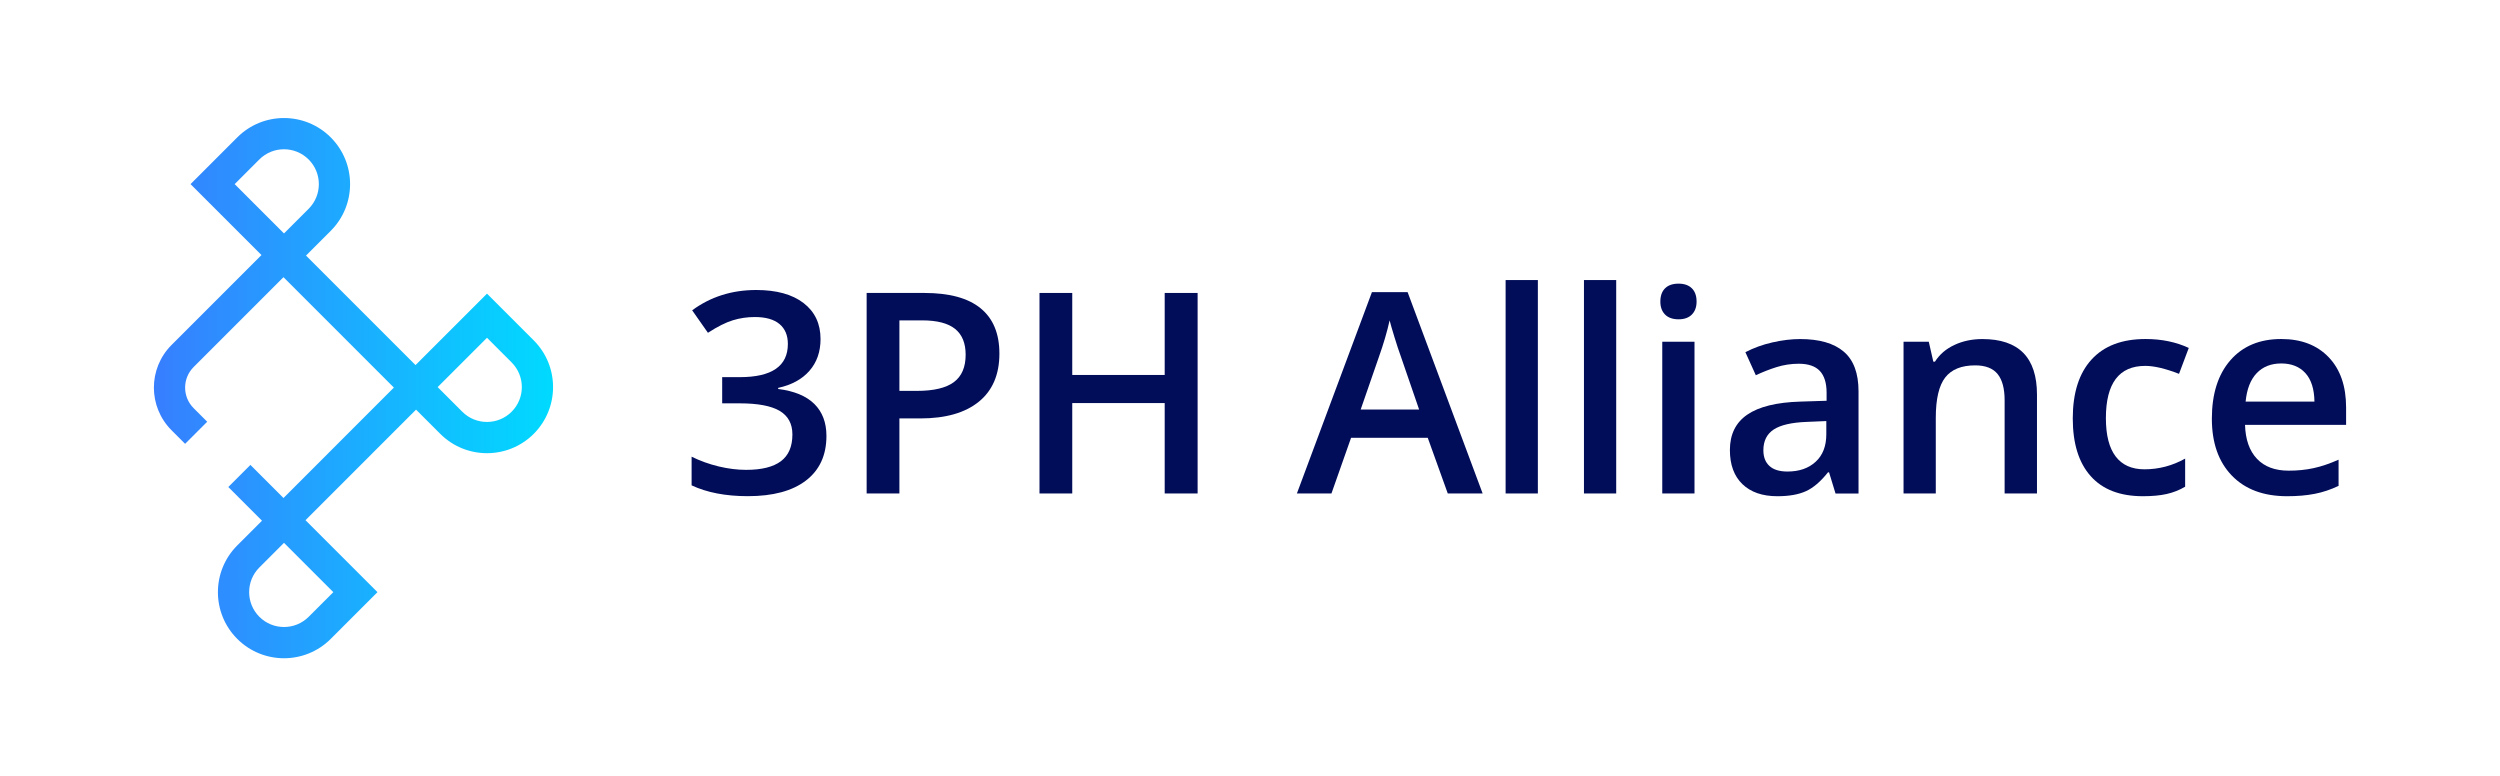 <?xml version="1.0" encoding="utf-8"?>
<!-- Generator: Adobe Illustrator 26.0.0, SVG Export Plug-In . SVG Version: 6.00 Build 0)  -->
<svg version="1.1" id="Layer_1" xmlns="http://www.w3.org/2000/svg" xmlns:xlink="http://www.w3.org/1999/xlink" x="0px" y="0px"
	 viewBox="0 0 628 195" style="enable-background:new 0 0 628 195;" xml:space="preserve">
<style type="text/css">
	.st0{fill:url(#Caminho_31_00000095337236467646996310000010947314245213301648_);}
	.st1{fill:#020D5A;}
</style>
<g>
	
		<linearGradient id="Caminho_31_00000172410191348173564200000002134290712813822632_" gradientUnits="userSpaceOnUse" x1="38.656" y1="97.5" x2="138.928" y2="97.5">
		<stop  offset="0" style="stop-color:#377EFF"/>
		<stop  offset="1" style="stop-color:#00DAFF"/>
	</linearGradient>
	<path id="Caminho_31_5_" style="fill:url(#Caminho_31_00000172410191348173564200000002134290712813822632_);" d="M134.07,85.5
		l-11.74-11.74l-17.95,17.95L76.87,64.2l6.21-6.21c6.48-6.48,6.48-17,0-23.48c-6.48-6.48-17-6.48-23.48,0L47.86,46.25l17.82,17.82
		L43.09,86.66c-5.91,5.92-5.91,15.5,0,21.42l3.41,3.41l5.55-5.55l-3.41-3.41c-2.85-2.85-2.85-7.48,0-10.33c0,0,0,0,0,0l22.57-22.57
		l27.73,27.73L71.21,125.1l-8.31-8.31l-5.55,5.55l8.46,8.46l-6.21,6.21c-6.48,6.48-6.48,17,0,23.48c6.48,6.48,17,6.48,23.48,0l0,0
		l11.74-11.74l-18.08-18.08l27.77-27.77l6.08,6.08c6.48,6.48,17,6.48,23.48,0C140.55,102.49,140.55,91.98,134.07,85.5L134.07,85.5z
		 M58.95,46.25l6.19-6.19c3.42-3.42,8.97-3.42,12.39,0c3.42,3.42,3.42,8.97,0,12.39l-6.19,6.19L58.95,46.25z M83.73,148.75
		l-6.19,6.19c-3.42,3.42-8.97,3.42-12.39,0c-3.42-3.42-3.42-8.97,0-12.39l0,0l6.19-6.19L83.73,148.75z M128.52,103.43
		c-3.42,3.42-8.97,3.42-12.39,0l-6.19-6.19l12.39-12.39l6.19,6.19C131.94,94.47,131.94,100.01,128.52,103.43L128.52,103.43z"/>
	<path class="st1" d="M206.12,85.17c0,3.19-0.93,5.85-2.79,7.98c-1.86,2.13-4.48,3.55-7.86,4.29v0.27c4.04,0.51,7.07,1.76,9.1,3.77
		c2.02,2.01,3.03,4.68,3.03,8.01c0,4.85-1.71,8.58-5.13,11.21c-3.42,2.63-8.29,3.94-14.61,3.94c-5.58,0-10.29-0.91-14.13-2.72v-7.2
		c2.14,1.06,4.4,1.87,6.79,2.45c2.39,0.57,4.69,0.86,6.89,0.86c3.91,0,6.82-0.72,8.75-2.17c1.93-1.45,2.89-3.69,2.89-6.72
		c0-2.69-1.07-4.66-3.2-5.93c-2.14-1.26-5.49-1.89-10.06-1.89h-4.38v-6.58h4.44c8.04,0,12.06-2.78,12.06-8.34c0-2.16-0.7-3.82-2.1-5
		c-1.4-1.17-3.47-1.76-6.2-1.76c-1.91,0-3.74,0.27-5.51,0.81c-1.77,0.54-3.86,1.59-6.27,3.15l-3.96-5.65
		c4.62-3.4,9.98-5.1,16.09-5.1c5.08,0,9.04,1.09,11.89,3.27C204.7,78.32,206.12,81.33,206.12,85.17z"/>
	<path class="st1" d="M251.05,88.82c0,5.26-1.72,9.29-5.17,12.09c-3.45,2.8-8.35,4.2-14.71,4.2h-5.24v18.85h-8.23V73.59h14.5
		c6.29,0,11.01,1.29,14.14,3.86C249.48,80.02,251.05,83.81,251.05,88.82z M225.93,98.19h4.38c4.22,0,7.33-0.73,9.3-2.2
		c1.98-1.47,2.96-3.77,2.96-6.89c0-2.89-0.88-5.05-2.65-6.48c-1.77-1.42-4.52-2.14-8.27-2.14h-5.72V98.19z"/>
	<path class="st1" d="M300.84,123.96h-8.27v-22.71h-23.22v22.71h-8.23V73.59h8.23v20.6h23.22v-20.6h8.27V123.96z"/>
	<path class="st1" d="M363.68,123.96l-5.03-13.99h-19.26l-4.93,13.99h-8.68l18.85-50.58h8.96l18.85,50.58H363.68z M356.48,102.87
		l-4.72-13.71c-0.35-0.92-0.82-2.37-1.43-4.34c-0.61-1.98-1.03-3.42-1.26-4.34c-0.62,2.83-1.53,5.92-2.72,9.27l-4.55,13.13H356.48z"
		/>
	<path class="st1" d="M386.31,123.96h-8.1V70.35h8.1V123.96z"/>
	<path class="st1" d="M405.99,123.96h-8.1V70.35h8.1V123.96z"/>
	<path class="st1" d="M417.08,75.76c0-1.45,0.4-2.56,1.19-3.34c0.79-0.78,1.92-1.17,3.39-1.17c1.42,0,2.53,0.39,3.33,1.17
		c0.79,0.78,1.19,1.89,1.19,3.34c0,1.38-0.4,2.46-1.19,3.26c-0.79,0.79-1.9,1.19-3.33,1.19c-1.47,0-2.6-0.4-3.39-1.19
		C417.48,78.22,417.08,77.14,417.08,75.76z M425.66,123.96h-8.1V85.85h8.1V123.96z"/>
	<path class="st1" d="M461.08,123.96l-1.62-5.31h-0.27c-1.84,2.32-3.69,3.9-5.55,4.74c-1.86,0.84-4.25,1.26-7.17,1.26
		c-3.75,0-6.67-1.01-8.77-3.03c-2.1-2.02-3.15-4.88-3.15-8.58c0-3.93,1.46-6.89,4.38-8.89c2.92-2,7.36-3.09,13.33-3.27l6.58-0.21
		v-2.03c0-2.44-0.57-4.25-1.7-5.46c-1.14-1.21-2.9-1.81-5.29-1.81c-1.95,0-3.82,0.29-5.62,0.86s-3.51,1.25-5.17,2.03l-2.62-5.79
		c2.07-1.08,4.33-1.9,6.79-2.46s4.78-0.84,6.96-0.84c4.85,0,8.5,1.06,10.97,3.17c2.47,2.11,3.7,5.43,3.7,9.96v25.67H461.08z
		 M449.02,118.45c2.94,0,5.3-0.82,7.08-2.46c1.78-1.64,2.67-3.94,2.67-6.91v-3.31l-4.89,0.21c-3.81,0.14-6.59,0.78-8.32,1.91
		c-1.73,1.14-2.6,2.88-2.6,5.22c0,1.7,0.51,3.01,1.52,3.94C445.48,117.98,447,118.45,449.02,118.45z"/>
	<path class="st1" d="M511.69,123.96h-8.13v-23.43c0-2.94-0.59-5.13-1.77-6.58c-1.18-1.45-3.06-2.17-5.63-2.17
		c-3.42,0-5.93,1.01-7.51,3.03c-1.58,2.02-2.38,5.41-2.38,10.16v18.98h-8.1V85.85h6.34l1.14,5h0.41c1.15-1.81,2.78-3.22,4.89-4.2
		c2.11-0.99,4.46-1.48,7.03-1.48c9.14,0,13.71,4.65,13.71,13.95V123.96z"/>
	<path class="st1" d="M538.32,124.65c-5.77,0-10.15-1.68-13.14-5.05c-3-3.36-4.5-8.19-4.5-14.49c0-6.41,1.57-11.34,4.7-14.78
		c3.14-3.45,7.67-5.17,13.59-5.17c4.02,0,7.64,0.75,10.85,2.24l-2.45,6.51c-3.42-1.33-6.25-2-8.48-2c-6.59,0-9.89,4.37-9.89,13.13
		c0,4.27,0.82,7.48,2.46,9.63c1.64,2.15,4.05,3.22,7.22,3.22c3.61,0,7.02-0.9,10.23-2.69v7.06c-1.45,0.85-2.99,1.46-4.63,1.83
		C542.66,124.46,540.66,124.65,538.32,124.65z"/>
	<path class="st1" d="M574.53,124.65c-5.93,0-10.56-1.73-13.9-5.19c-3.34-3.46-5.01-8.22-5.01-14.28c0-6.22,1.55-11.12,4.65-14.68
		c3.1-3.56,7.36-5.34,12.78-5.34c5.03,0,9,1.53,11.92,4.58c2.92,3.05,4.37,7.26,4.37,12.61v4.37h-25.39c0.11,3.7,1.11,6.54,3,8.53
		c1.88,1.99,4.54,2.98,7.96,2.98c2.25,0,4.35-0.21,6.29-0.64c1.94-0.42,4.03-1.13,6.25-2.12v6.58c-1.98,0.94-3.97,1.61-5.99,2
		C579.43,124.45,577.12,124.65,574.53,124.65z M573.05,91.3c-2.57,0-4.63,0.82-6.18,2.45c-1.55,1.63-2.47,4.01-2.77,7.13h17.29
		c-0.05-3.15-0.8-5.53-2.27-7.15S575.62,91.3,573.05,91.3z"/>
</g>
</svg>
